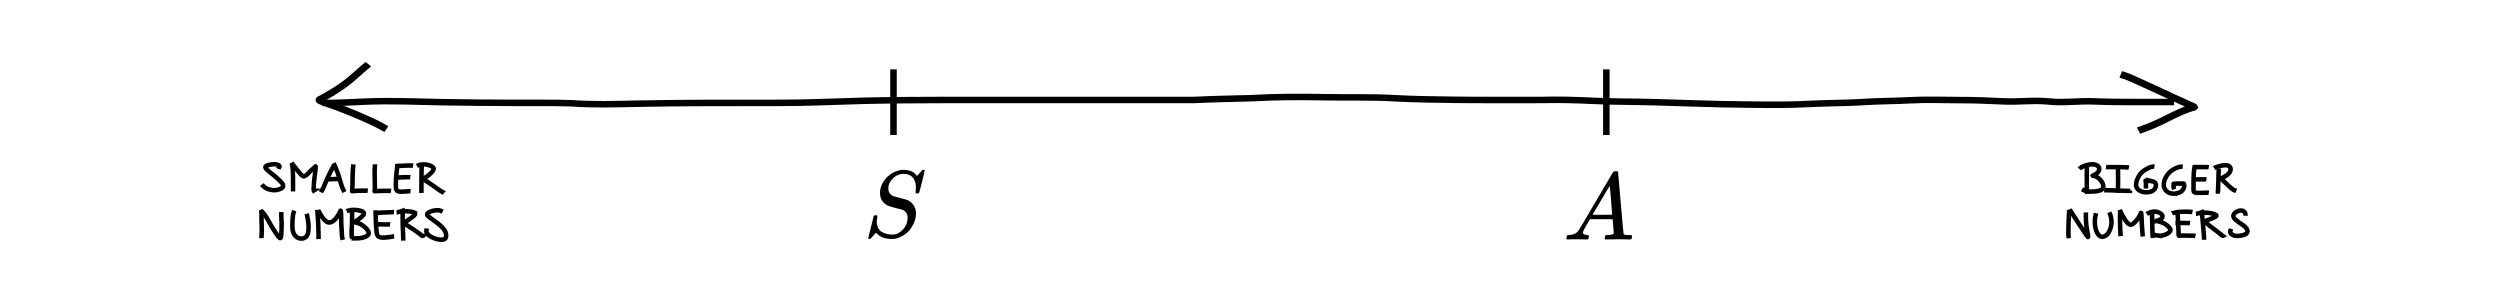 <svg xmlns="http://www.w3.org/2000/svg" xml:space="preserve" id="svg14" width="500" height="60" preserveAspectRatio="none" version="1.1" viewBox="-30 -10 500 60"><style id="style1" type="text/css">.grid{stroke:#9e9ed1;stroke-width:.4}.axes{stroke:#000;stroke-width:.9}.notch-labels-in-grid{stroke:none;fill:#b8b8de}</style><defs id="defs1"><path id="MJMAIN-2212" stroke-width="1" d="M84 237v13q0 13 14 20h581q15-8 15-20t-15-20H98q-14 7-14 20z"/><path id="MJMAIN-31" stroke-width="1" d="m213 578-13-5q-14-5-40-10t-58-7H83v46h19q47 2 87 15t56 24q16 11 28 22 2 3 12 3 9 0 17-6V361l1-300q7-7 12-9t24-4q19-2 62-2h26V0h-11q-21 3-159 3-136 0-157-3H88v46h64q16 0 25 1t16 3q7 2 8 2t6 5q5 5 6 4z"/><path id="MJMAIN-30" stroke-width="1" d="M96 585q56 81 153 81 48 0 96-26t78-92q37-83 37-228 0-155-43-237-20-42-55-67t-61-31q-26-6-51-7-26 0-52 6t-61 32q-35 26-55 67-43 82-43 237 0 174 57 265zm225 12q-30 32-71 32-42 0-72-32-25-26-33-72t-8-192q0-158 8-208t36-79q28-30 69-30 40 0 68 30 29 30 36 84t8 203q0 145-8 191t-33 73z"/></defs><g id="layer28" style="display:inline"><path id="path70" d="M40.32-153.417 213.948-33.783l189.175-88.062" style="fill:none;stroke:#000;stroke-width:1.1;stroke-dasharray:none"/><path id="use1" stroke-width=".019" d="M213.503 509.482q0 .457.876.533.342 0 .342.21 0 .018-.038.247-.057.267-.114.343-.057.076-.248.076h-.228q-.19 0-.647-.02-.457-.018-1.219-.018-1.352 0-1.733.038h-.152q-.133-.133-.133-.21.038-.513.247-.666h.267q1.333-.057 1.942-.952.114-.114 3.446-5.807 3.332-5.693 3.39-5.77.133-.228.456-.228h.476q.114.172.114.19l.534 6.15q.533 6.15.57 6.208.096.21 1.238.21.476 0 .476.19 0 .038-.057.266-.057.286-.095.343-.038.057-.266.076h-.267q-.21 0-.743-.019t-1.39-.019q-1.79 0-2.341.038h-.229q-.114-.114-.114-.171 0-.057.038-.343.076-.247.114-.305l.076-.057h.381q1.028-.057 1.219-.323l-.229-2.856h-4.531l-.648 1.104q-.78 1.314-.78 1.542zm5.864-3.542q0-.209-.228-2.97-.229-2.76-.267-2.78l-.514.82q-.305.513-1.2 2.036l-1.713 2.895 1.96.019q1.962 0 1.962-.02z"/><path id="use2" stroke-width=".019" d="M228.621 510.168q1.124 0 2.057-.99.933-.99.952-2.304 0-1.2-.99-1.657-2.019-.514-2.59-.704-.571-.19-.8-.381-1.142-.8-1.142-2.304 0-1.161.61-2.113.609-.952 1.237-1.428.552-.476 1.333-.762.78-.286 1.218-.305H230.85q1.828 0 2.647 1.219.019 0 .247-.248.229-.247.495-.552.267-.304.381-.419h.076q.057 0 .095-.019.248 0 .248.134 0 .133-.533 2.304-.533 2.17-.61 2.246-.076.076-.304.057-.381 0-.381-.171 0-.114.019-.19 0-.058.019-.362.02-.305.038-.495 0-.648-.171-1.124-.172-.476-.343-.704-.171-.229-.476-.476-.685-.4-1.561-.4-1.085 0-2.018.876-.933.876-.952 2.018 0 .571.285.99.286.42.78.59.077.039 1.334.362 1.256.324 1.275.343.648.21 1.257.914.61.704.61 1.904 0 .495-.153 1.066-.095.419-.343.933-.247.514-.685 1.123-.438.61-1.257 1.143t-1.79.723q-.228.038-.647.038-1.885 0-2.932-1.047l-.19-.21-.534.591q-.438.514-.533.59-.095.077-.247.077-.248 0-.248-.153 0-.057 1.104-4.474.039-.114.381-.114h.248q.114.114.114.209 0 .038-.019.171-.019.134-.076.4-.057.267-.038.629.038.742.342 1.256.305.514.82.762.513.247.99.342.475.096 1.008.096z"/><path id="path71" d="M141.573-95.106a74.78 74.78 0 0 1 63.283-40.25 74.78 74.78 0 0 1 66.382 34.902" style="fill:none;stroke:#000;stroke-width:3;stroke-dasharray:none" transform="rotate(7.285)"/><path id="path72" d="m76.88-128.226 296.974 20.006" style="fill:none;stroke:#000;stroke-width:3;stroke-dasharray:none"/><path id="path73" d="m76.525-122.951.356-5.275" style="fill:none;stroke:#000;stroke-width:3;stroke-dasharray:none"/><path id="path74" d="m76.88-128.226.356-5.275" style="fill:none;stroke:#000;stroke-width:3;stroke-dasharray:none"/><path id="path75" d="m373.68-102.907.355-5.275" style="fill:none;stroke:#000;stroke-width:3;stroke-dasharray:none"/><path id="path76" d="m374.035-108.182.355-5.275" style="fill:none;stroke:#000;stroke-width:3;stroke-dasharray:none"/><g id="g80" transform="rotate(7.285 1453.003 104.261)"><path id="path77" d="m265.042 87.471 4.473-2.819" style="fill:none;stroke:#000;stroke-width:3;stroke-dasharray:none"/><path id="path78" d="m269.515 84.652 4.473-2.819" style="fill:none;stroke:#000;stroke-width:3;stroke-dasharray:none"/></g><g id="g81" transform="rotate(7.285 1459.346 -152.108)"><path id="path79" d="m167.966 86.57 4.704 2.414" style="fill:none;stroke:#000;stroke-width:3;stroke-dasharray:none"/><path id="path80" d="m172.67 88.984 4.703 2.414" style="fill:none;stroke:#000;stroke-width:3;stroke-dasharray:none"/></g><path id="path81" stroke-width=".019" d="M280.93-83.481q-.394.273.065 1.074.205.296.024.421-.016.012-.236.116-.264.11-.364.106-.1-.004-.214-.168l-.137-.197q-.114-.164-.37-.57-.258-.406-.713-1.063-.81-1.166-1.07-1.472l-.091-.131q.035-.195.1-.24.467-.275.724-.186l.16.23q.846 1.116 1.983 1.106.167.03 7.073-.5 6.905-.532 7.005-.528.277-.022.47.257l.092.132.194.279q-.08.201-.096.212l-4.988 4.14q-4.987 4.14-5.014 4.207-.124.207.56 1.193.285.41.12.525-.032.022-.264.11-.28.121-.352.123-.072.001-.226-.185l-.16-.23q-.124-.18-.427-.652-.303-.471-.815-1.21-1.071-1.545-1.434-1.998l-.137-.197q.03-.167.08-.202.049-.034.318-.172.26-.082.331-.083l.095.031.228.329q.664.853 1.008.857l2.328-1.906-2.712-3.91-1.34.103q-1.6.112-1.798.249zm6.565 2.94q.181-.125 2.426-1.974 2.246-1.849 2.24-1.893l-1.015.046q-.625.045-2.475.184l-3.523.253 1.157 1.704q1.174 1.692 1.19 1.68z"/><path id="path82" stroke-width=".019" d="M362.02-115.738q1.18.045 2.198-.956 1.019-1.002 1.092-2.38.048-1.258-.973-1.777-2.097-.62-2.688-.843-.592-.223-.824-.432-1.167-.885-1.106-2.463.046-1.219.724-2.193.678-.975 1.356-1.449.598-.477 1.429-.745.83-.269 1.29-.271l.22.008.14.005q1.918.073 2.728 1.385.02 0 .27-.25t.542-.56q.291-.308.416-.424l.08.003q.06.002.1-.016.26.01.255.15-.005.14-.652 2.396t-.73 2.333q-.083.077-.322.048-.4-.016-.392-.196.004-.12.027-.199.002-.06.035-.378.032-.32.06-.518.026-.68-.135-1.186-.16-.506-.331-.753-.171-.246-.48-.518-.704-.447-1.623-.483-1.139-.043-2.153.838-1.014.882-1.08 2.08-.023.599.26 1.05.283.45.796.65.078.044 1.384.434 1.305.39 1.324.41.671.246 1.282 1.01t.563 2.022q-.02.52-.203 1.113-.117.435-.397.965t-.764 1.151q-.484.622-1.365 1.148-.88.527-1.907.687-.24.031-.68.014-1.978-.075-3.035-1.216l-.191-.228-.583.598q-.48.522-.583.598-.103.076-.263.07-.26-.01-.254-.17.002-.06 1.339-4.65.044-.118.404-.104l.26.01q.115.124.111.224 0 .04-.027.179-.025.139-.096.416-.07.278-.065.658.01.78.31 1.332.298.552.827.832.53.28 1.026.4.495.119 1.055.14z"/><path id="path83" stroke-width=".019" d="M214.092 493.18q0 .48.92.56.36 0 .36.22 0 .02-.04.26-.06.28-.12.36-.06.08-.26.08h-.24q-.2 0-.68-.02-.48-.02-1.28-.02-1.42 0-1.819.04h-.16q-.14-.14-.14-.22.04-.54.26-.7h.28q1.4-.06 2.04-1 .119-.12 3.618-6.097 3.498-5.978 3.558-6.058.14-.24.48-.24h.5q.12.18.12.2l.56 6.458q.56 6.457.6 6.517.1.22 1.299.22.5 0 .5.2 0 .04-.06.28-.06.3-.1.36-.04.06-.28.08h-.28q-.22 0-.78-.02t-1.46-.02q-1.879 0-2.458.04h-.24q-.12-.12-.12-.18t.04-.36q.08-.26.12-.32l.08-.06h.4q1.08-.06 1.28-.34l-.24-2.999h-4.759l-.68 1.16q-.82 1.38-.82 1.62zm6.157-3.719q0-.22-.24-3.118-.24-2.9-.28-2.92l-.54.86q-.32.54-1.259 2.14l-1.8 3.038 2.06.02q2.06 0 2.06-.02z"/><path id="path84" stroke-width=".019" d="M110.815-45.633q1.18 0 2.16-1.04.98-1.04 1-2.419 0-1.259-1.04-1.739-2.12-.54-2.72-.74-.6-.2-.84-.4-1.199-.839-1.199-2.418 0-1.22.64-2.22.64-1 1.3-1.499.58-.5 1.4-.8.819-.3 1.279-.32h.36q1.919 0 2.778 1.28.02 0 .26-.26.24-.26.52-.58.28-.32.4-.44h.08q.06 0 .1-.02.26 0 .26.14t-.56 2.42q-.56 2.279-.64 2.359-.08.08-.32.06-.4 0-.4-.18 0-.12.02-.2 0-.06.02-.38t.04-.52q0-.68-.18-1.18-.18-.5-.36-.74t-.5-.5q-.719-.419-1.639-.419-1.14 0-2.119.92-.98.92-1 2.119 0 .6.3 1.04.3.44.82.62.08.04 1.4.38 1.32.339 1.34.359.679.22 1.319.96.64.74.64 1.999 0 .52-.16 1.12-.1.44-.36.979-.26.54-.72 1.18-.46.64-1.32 1.199-.86.56-1.879.76-.24.04-.68.04-1.979 0-3.078-1.1l-.2-.22-.56.62q-.46.54-.56.62-.1.08-.26.08-.26 0-.26-.16 0-.06 1.16-4.698.04-.12.4-.12h.26q.12.12.12.22 0 .04-.02.18-.02.14-.08.42-.06.28-.04.66.04.779.36 1.319.32.54.86.8.539.26 1.039.36.5.1 1.06.1z"/><path id="path85" d="M62.87 514.472c-2.36 1.387-4.647 2.904-6.977 4.344-2.644 1.631-5.273 3.3-8.081 4.638-.586.507-1.922.562-2.512 1.034 1.375.925 3.052 1.512 4.566 2.2 3.753 1.734 7.63 3.176 11.55 4.482.854.28 1.71.55 2.575.794l.037-.093a66.256 66.256 0 0 1-2.57-.792c-3.918-1.304-7.793-2.744-11.543-4.478-1.5-.682-3.04-1.417-4.544-2.043.795-.404 1.716-.57 2.496-1.021 2.81-1.342 5.442-3.01 8.088-4.644 2.326-1.438 4.609-2.952 6.965-4.335z" style="fill:none;stroke:#000;stroke-width:1.1;stroke-dasharray:none"/><path id="path86" d="M49.144 525.09c2.637.05 5.268-.124 7.901-.241 4.67-.19 9.347.018 14.018.112 4.303.084 8.608.109 12.912.124 3.47.035 6.94-.055 10.408.07 3.946.29 7.9.171 11.85.087 4.225-.096 8.451-.124 12.677-.142 4.526-.014 9.052-.012 13.578-.012 5.004.003 10.004-.255 15.006-.384 4.775-.111 9.55-.133 14.326-.146 4.293-.007 8.586-.005 12.879-.003a42448.003 42448.003 0 0 0 22.529.002h10.267c3.479-.166 6.955-.347 10.437-.436 4.483-.267 8.962-.452 13.452-.383 4.18.093 8.36.158 12.534.4 3.644.216 7.292.325 10.94.387 2.635.036 5.269.037 7.903.037l7.853-.004c3.05-.083 6.092.084 9.137.24 3.72.184 7.442.24 11.165.274 4.098.188 8.197.36 12.299.457 3.768.06 7.529.33 11.294.482 2.796.006 5.588-.181 8.38-.291 2.188.004 4.361-.158 6.539-.338 2.722-.144 5.433-.427 8.153-.597 2.975-.16 5.955-.2 8.934-.224 2.649.017 5.3-.077 7.946.056 2.674.151 5.337.424 8.004.653 2.887.367 5.782.63 8.688.774 2.616.107 5.234.113 7.85.118 2.195.001 4.39-.002 6.584-.005l.013-.099c-2.194.002-4.389.006-6.583.005-2.616-.005-5.232-.01-7.846-.117-2.905-.144-5.8-.406-8.685-.773-2.669-.23-5.332-.503-8.007-.654-2.648-.134-5.301-.04-7.952-.057-2.98.024-5.962.064-8.938.224-2.721.17-5.433.452-8.156.596-2.176.18-4.348.343-6.534.339-2.79.11-5.58.297-8.373.292-3.766-.15-7.527-.423-11.296-.482-4.103-.097-8.201-.269-12.3-.457-3.722-.035-7.444-.09-11.161-.274-3.047-.156-6.09-.324-9.142-.24-2.618 0-5.236.001-7.853.003-2.634 0-5.267 0-7.9-.036-3.648-.062-7.295-.17-10.938-.387-4.176-.242-8.356-.307-12.537-.4-4.492-.07-8.972.115-13.456.383-3.481.089-6.957.268-10.436.436h-21.511l-11.284-.002c-4.293-.001-8.586-.004-12.879.003-4.776.012-9.553.034-14.329.145-5 .13-10 .388-15.003.385-4.526 0-9.052-.002-13.578.012-4.227.018-8.453.046-12.679.141-3.948.085-7.9.205-11.844-.086-3.47-.126-6.941-.035-10.412-.07-4.303-.015-8.607-.04-12.91-.125-4.673-.093-9.352-.302-14.024-.112-2.631.117-5.262.29-7.897.241z" style="fill:none;stroke:#000;stroke-width:1.1;stroke-dasharray:none"/><path id="path87" d="M367.125 519.353c2.998 1.066 6.047 1.989 9.115 2.83 4.084 1.09 8.28 1.646 12.417 2.48 1.313.37 2.72.46 4.015.903-2.667.61-5.239 1.758-7.787 2.75-3.443 1.393-6.948 2.646-10.35 4.142l-.427.238.06.08.42-.233c3.4-1.495 6.904-2.749 10.346-4.14 1.424-.555 3.004-1.178 4.447-1.709.875-.322 2.249-.652 3.09-1.028.095-.042.162-.127.243-.191-1.297-.447-2.71-.534-4.026-.907-4.136-.833-8.33-1.389-12.412-2.477-3.065-.84-6.11-1.763-9.105-2.827z" style="fill:none;stroke:#000;stroke-width:1.1;stroke-dasharray:none"/><path id="path89" d="M404.815 10.405c-2.415.003-4.83.007-7.246.005-2.88-.005-5.76-.011-8.637-.127-3.198-.157-6.384.378-9.56-.022-2.938-.25-5.87.17-8.815.006-2.914-.147-5.835-.254-8.752-.25-3.281.003-6.564-.15-9.84.038-2.996.172-5.982.137-8.977.334-2.399.157-4.787.208-7.193.258-3.074.064-6.049.28-9.217.301-4.149.029-8.286-.05-12.435-.114-4.516-.107-9.025-.277-13.54-.405-4.095-.116-8.193-.07-12.286-.273-3.353-.167-6.703-.25-10.063-.16-2.881 0-5.763.002-8.645.004-2.898 0-5.797 0-8.696-.04-4.016-.067-8.03-.083-12.04-.319-4.596-.264-9.197-.111-13.8-.197-4.945-.092-9.877-.097-14.813.195-3.832.097-7.658.174-11.487.356H185.094c-4.14 0-8.281 0-12.422-.002-4.726-.001-9.451-.004-14.177.003-5.258.014-10.516.038-15.773.159-5.505.14-11.008.423-16.515.42-4.983 0-9.965-.002-14.947.013-4.652.02-9.305.05-13.956.154-4.347.092-8.697.224-13.039-.094-3.818-.137-7.64-.038-11.46-.076-4.738-.017-9.476-.044-14.213-.136-5.143-.102-10.293-.33-15.436-.123-2.897.127-5.792.318-8.693.263" style="fill:none;stroke:#000;stroke-width:1.3;stroke-dasharray:none"/><path id="path90" d="M43.129 3.232c-1.103.901-2.13 1.888-3.227 2.797-1.458 1.18-3.037 2.189-4.662 3.118-.465.256-.925.523-1.401.759-.165.075.008.197.085.255 1.01.439 2.07.776 3.106 1.148a101.64 101.64 0 0 1 7.195 2.983c.842.364 1.646.808 2.45 1.246l.055-.084c-.807-.438-1.612-.883-2.456-1.248a101.913 101.913 0 0 0-7.202-2.987c-1.029-.369-2.075-.71-3.082-1.133-.047-.036-.173-.076-.095-.097.477-.239.939-.505 1.405-.763 1.63-.932 3.212-1.946 4.673-3.128 1.099-.912 2.13-1.899 3.233-2.803z" style="fill:none;stroke:#000;stroke-width:1.3;stroke-dasharray:none"/><path id="path93" d="M394.755 5.123c1.011.32 1.976.788 2.945 1.219l5.885 2.699c1.424.696 2.886 1.312 4.323 1.98.247.114.494.23.74.346.086.04.211.114.15.074-.011-.008-.02-.024-.034-.025-.033-.002-.066.012-.099.018-.525.1-1.017.307-1.514.498-1.625.632-3.175 1.437-4.739 2.204a44.815 44.815 0 0 1-3.702 1.58c-.301.11-.163.061-.412.148l.047.089c.25-.088.111-.04.414-.15 1.258-.475 2.497-1 3.708-1.585 1.562-.766 3.11-1.57 4.733-2.2.364-.14.614-.242.976-.36.094-.031.19-.06.286-.085 0 0 .326-.058.358-.074.033-.017.05-.052.075-.078-.081-.173-.783-.368-.937-.487-1.437-.667-2.9-1.282-4.324-1.979-1.963-.898-3.925-1.798-5.886-2.7-.972-.432-1.941-.902-2.956-1.225z" style="fill:none;stroke:#000;stroke-width:1.3;stroke-dasharray:none"/><path id="path126" d="M163.996 134.293c-.406-.07-.808.042-1.201.133-.353.094-.723.17-1.037.366-.185.116-.235.182-.388.334-.317.371-.478.853-.564 1.33-.02.11-.028.22-.042.332 0 .113-.01.226-.004.339.022.4.122.914.3 1.276.046.095.108.182.162.273.074.077.14.164.224.232.441.36 1.02.412 1.566.428.216-.008.444-.009.625-.147.194-.147.26-.388.335-.606.12-.404.132-.824.06-1.237-.021-.086-.036-.176-.077-.255l-.089.045c.04.068.045.154.068.228.07.398.059.803-.058 1.193-.068.201-.127.41-.298.552-.154.128-.363.118-.55.13-.522-.014-1.082-.056-1.508-.396-.079-.063-.141-.144-.212-.215-.052-.087-.11-.17-.156-.26-.17-.344-.272-.863-.293-1.243-.006-.11.002-.22.003-.329.014-.107.022-.216.04-.323.084-.46.238-.926.545-1.284.144-.143.192-.207.367-.315.3-.186.652-.26.987-.349.38-.088.77-.2 1.164-.137z" style="fill:none;stroke:#000;stroke-width:1;stroke-dasharray:none"/><path id="path127" d="M162.227 136.92c.378-.03.754-.065 1.133-.06l.014-.098c-.383-.005-.763.03-1.144.059z" style="fill:none;stroke:#000;stroke-width:1;stroke-dasharray:none"/><path id="path128" d="M162.182 136.929c.067.24.114.485.154.731l.024.164.098-.015-.024-.166a6.744 6.744 0 0 0-.154-.735z" style="fill:none;stroke:#000;stroke-width:1;stroke-dasharray:none"/><path id="path151" d="M148.696 3.875V17" style="fill:none;stroke:#000;stroke-width:1.3;stroke-dasharray:none"/><path id="path152" d="M291.268 3.875V17" style="fill:none;stroke:#000;stroke-width:1.3;stroke-dasharray:none"/><path id="path153" stroke-width=".019" d="M297.776-46.186q0 .48.92.56.36 0 .36.22 0 .02-.04.26-.06.28-.12.36-.06.08-.26.08h-.24q-.2 0-.68-.02-.48-.02-1.28-.02-1.419 0-1.818.04h-.16q-.14-.14-.14-.22.04-.54.26-.7h.28q1.399-.06 2.039-1 .12-.12 3.618-6.097 3.499-5.978 3.559-6.058.14-.24.48-.24h.5q.12.18.12.2l.56 6.458q.559 6.457.599 6.517.1.22 1.3.22.5 0 .5.2 0 .04-.06.28-.06.3-.1.36-.04.06-.28.08h-.28q-.22 0-.78-.02t-1.46-.02q-1.879 0-2.459.04h-.24q-.12-.12-.12-.18t.04-.36q.08-.26.12-.32l.08-.06h.4q1.08-.06 1.28-.34l-.24-2.998h-4.758l-.68 1.16q-.82 1.379-.82 1.618zm6.158-3.718q0-.22-.24-3.12-.24-2.898-.28-2.918l-.54.86q-.32.54-1.26 2.139l-1.798 3.039 2.059.02q2.059 0 2.059-.02z"/><path id="path154" stroke-width=".019" d="M230.315 494.083q1.18 0 2.16-1.04.98-1.04 1-2.419 0-1.26-1.04-1.74-2.12-.539-2.72-.739-.6-.2-.84-.4-1.199-.84-1.199-2.419 0-1.22.64-2.219.64-1 1.3-1.5.58-.499 1.399-.799.82-.3 1.28-.32h.36q1.919 0 2.778 1.28.02 0 .26-.26.24-.26.52-.58.28-.32.4-.44h.08q.06 0 .1-.02.26 0 .26.14t-.56 2.42q-.56 2.278-.64 2.358-.08.08-.32.06-.4 0-.4-.18 0-.12.02-.2 0-.06.02-.38t.04-.52q0-.679-.18-1.179t-.36-.74q-.18-.24-.5-.5-.719-.42-1.639-.42-1.14 0-2.119.92-.98.92-1 2.12 0 .6.3 1.04.3.44.82.619.08.04 1.4.38 1.32.34 1.34.36.679.22 1.319.96.64.739.64 1.999 0 .52-.16 1.12-.1.439-.36.979t-.72 1.18q-.46.639-1.32 1.199-.86.56-1.879.76-.24.04-.68.04-1.979 0-3.078-1.1l-.2-.22-.56.62q-.46.54-.56.62-.1.08-.26.08-.26 0-.26-.16 0-.06 1.16-4.699.04-.12.4-.12h.26q.12.12.12.22 0 .04-.02.18-.02.14-.08.42-.06.28-.04.66.04.78.36 1.32t.86.799q.539.26 1.039.36.5.1 1.06.1z"/><path id="path155" stroke-width=".019" d="M286.574 36.482q0 .457.876.533.342 0 .342.21 0 .018-.038.247-.057.267-.114.343-.057.076-.248.076h-.228q-.19 0-.647-.02-.457-.018-1.219-.018-1.352 0-1.733.038h-.152q-.133-.133-.133-.21.038-.513.247-.666h.267q1.333-.057 1.942-.952.114-.114 3.446-5.807 3.332-5.693 3.39-5.77.133-.228.456-.228h.476q.115.172.115.19l.533 6.15q.533 6.15.57 6.208.096.21 1.238.21.476 0 .476.19 0 .038-.057.266-.057.286-.095.343-.038.057-.266.076h-.267q-.21 0-.743-.019t-1.39-.019q-1.79 0-2.341.038h-.229q-.114-.114-.114-.171 0-.057.038-.343.076-.247.114-.305l.076-.057h.381q1.028-.057 1.219-.323l-.229-2.856h-4.531l-.648 1.104q-.78 1.314-.78 1.542zm5.864-3.541q0-.21-.228-2.97-.229-2.762-.267-2.78l-.514.818q-.305.514-1.2 2.037l-1.713 2.894 1.961.02q1.961 0 1.961-.02z"/><path id="path156" stroke-width=".019" d="M148.515 36.918q1.123 0 2.056-.99t.952-2.304q0-1.2-.99-1.657-2.018-.514-2.59-.704-.57-.19-.8-.381-1.141-.8-1.141-2.304 0-1.161.609-2.113.61-.952 1.237-1.428.553-.476 1.333-.762.78-.286 1.219-.305H150.742q1.828 0 2.647 1.219.019 0 .248-.248.228-.247.495-.552.266-.304.38-.419h.077q.057 0 .095-.019.247 0 .247.134 0 .133-.533 2.304-.533 2.17-.61 2.246-.075.076-.304.057-.38 0-.38-.171 0-.114.018-.19 0-.058.02-.362.018-.305.038-.495 0-.648-.172-1.124-.171-.476-.343-.704-.17-.229-.476-.476-.685-.4-1.56-.4-1.086 0-2.019.876t-.952 2.018q0 .571.286.99.285.42.78.59.076.039 1.333.362 1.257.324 1.276.343.647.21 1.256.914.61.704.61 1.904 0 .495-.153 1.066-.095.419-.342.933-.248.514-.686 1.123-.438.61-1.257 1.143-.818.533-1.79.723-.228.038-.647.038-1.885 0-2.932-1.047l-.19-.21-.533.591q-.438.514-.533.59-.096.077-.248.077-.247 0-.247-.153 0-.057 1.104-4.474.038-.114.38-.114h.248q.114.114.114.209 0 .038-.019.171-.019.134-.076.4-.057.267-.038.629.038.742.343 1.256.304.514.819.762.514.247.99.342.476.096 1.009.096z"/></g><g id="layer2" style="display:inline"><path id="path94" d="M25.908 23.429c.118-.192 0-.308-.16-.436-.462-.27-1.036-.209-1.555-.141-.297.06-.939.163-1.114.423-.027.04-.032.089-.049.133.008.051.006.105.024.154.08.212.291.395.46.55.215.2.324.286.555.479a21.551 21.551 0 0 1 1.88 1.604c.231.287.623.588.617.975 0 .052-.017.104-.026.155-.027.046-.047.096-.082.137-.221.265-.688.378-1.027.46-.566.137-1.082.043-1.627-.11a2.403 2.403 0 0 1-1.118-.648l-.088.065c.343.333.67.54 1.16.677.59.166 1.11.258 1.72.109.369-.091.857-.216 1.086-.514.04-.05.06-.11.09-.166.009-.06.027-.12.026-.18-.004-.408-.392-.722-.644-1.025a21.533 21.533 0 0 0-1.884-1.61c-.235-.195-.333-.272-.551-.473-.157-.145-.348-.31-.433-.503-.016-.035-.017-.074-.026-.112.01-.031.01-.066.029-.095.15-.228.763-.329 1.022-.383.488-.066 1.033-.132 1.475.112.12.092.23.181.134.323z" style="display:inline;fill:none;stroke:#000;stroke-width:.8;stroke-dasharray:none"/><path id="path95" d="M28.38 22.936c.1.474.12.96.144 1.443.028.686.031 1.373.033 2.06a310.578 310.578 0 0 1 0 1.45l.097-.002v-1.451a53.643 53.643 0 0 0-.033-2.064c-.025-.494-.042-.995-.152-1.478z" style="display:inline;fill:none;stroke:#000;stroke-width:.8;stroke-dasharray:none"/><path id="path96" d="M28.531 22.952c.274.346.556.685.83 1.03.308.385.61.776.967 1.116.25.208.331.262.642.156.363-.183.656-.47.928-.767.25-.292.546-.537.832-.793.155-.103.25-.277.398-.389.003-.001.014-.004.01-.004-.017 0-.034.007-.051.006-.006 0-.012-.014-.015-.01-.005.008 0 .198 0 .199.001.457-.08.909-.138 1.361a32.544 32.544 0 0 0-.213 2.036c-.006.377-.07.759-.028 1.136a.366.366 0 0 0 .041.136l.084-.051a.282.282 0 0 1-.028-.098c-.042-.371.023-.748.028-1.12.048-.679.121-1.356.213-2.03.058-.456.14-.912.14-1.372 0-.067.04-.347-.113-.258-.143.12-.248.283-.4.393-.288.257-.586.505-.838.799-.262.286-.545.564-.896.74-.242.093-.331.027-.525-.137-.355-.337-.653-.726-.96-1.106-.273-.346-.555-.685-.829-1.031z" style="display:inline;fill:none;stroke:#000;stroke-width:.8;stroke-dasharray:none"/><path id="path97" d="M36.632 23.23c-.32.576-.612 1.169-.897 1.764-.392.782-.709 1.598-1.054 2.401-.098.24-.206.477-.343.698l.094.048c.137-.226.248-.467.348-.711.343-.803.66-1.617 1.052-2.397.284-.594.574-1.184.895-1.759z" style="display:inline;fill:none;stroke:#000;stroke-width:.8;stroke-dasharray:none"/><path id="path98" d="M36.835 23.046c.246.472.428.974.618 1.47.233.617.41 1.251.588 1.884.151.534.336 1.058.563 1.564l.055.114.095-.043-.054-.112a11.136 11.136 0 0 1-.558-1.55c-.18-.637-.358-1.274-.592-1.893-.192-.504-.377-1.015-.628-1.493z" style="display:inline;fill:none;stroke:#000;stroke-width:.8;stroke-dasharray:none"/><path id="path99" d="M35.675 25.901c.564-.037 1.13-.044 1.695-.054l.237-.003.012-.104-.237.003c-.568.01-1.136.018-1.703.053z" style="display:inline;fill:none;stroke:#000;stroke-width:.8;stroke-dasharray:none"/><path id="path100" d="M40.578 23.27c-.083.8-.1 1.603-.117 2.405-.003.72-.023 1.44-.064 2.159.018.136-.06.292-.01.424.017.008.032.023.052.026.048.008.266-.033.308-.037.157-.014.246-.017.407-.026.603-.023 1.206-.025 1.81-.028h.178l.015-.113-.179.001c-.605.003-1.21.005-1.815.027-.19.01-.379.018-.567.041l-.09.015c-.012.003-.027.002-.034.012-.005.005.006.013.01.02 0 .007-.006.021.001.023l.006-.064a41.85 41.85 0 0 0 .085-2.481c.018-.798.034-1.598.118-2.393z" style="display:inline;fill:none;stroke:#000;stroke-width:.8;stroke-dasharray:none"/><path id="path101" d="M44.92 23.262a21.655 21.655 0 0 0-.037 1.789c.012.63.025 1.261.032 1.892-.007.316.022.634-.003.95-.013.105-.03.21-.053.312-.03.111.12.09.178.084.414-.043.831-.05 1.247-.058.424-.007.849-.008 1.273-.009h.25l.014-.104h-.25c-.425.001-.85.003-1.275.01-.419.007-.838.013-1.255.056l-.074.009c-.011 0-.032-.011-.034 0-.024.122.037.056.03.03.023-.107.041-.216.054-.325.023-.32-.003-.64.003-.96-.007-.63-.02-1.26-.032-1.891a21.565 21.565 0 0 1 .037-1.788z" style="display:inline;fill:none;stroke:#000;stroke-width:.8;stroke-dasharray:none"/><path id="path102" d="M49.4 23.167c-.015.426-.081.851-.133 1.275a18.128 18.128 0 0 0-.136 1.763c-.01.462-.023.924.007 1.386.025.239.099.483.302.63.04.03.086.05.13.074.369.116.768.093 1.15.075.328-.02.656-.043.985-.061l.008-.105c-.328.019-.656.04-.984.062-.366.018-.745.038-1.102-.058-.285-.153-.345-.311-.384-.626-.03-.459-.018-.917-.008-1.376.02-.587.06-1.173.136-1.756.052-.427.119-.856.133-1.286z" style="display:inline;fill:none;stroke:#000;stroke-width:.8;stroke-dasharray:none"/><path id="path103" d="M49.285 25.559c.528-.038 1.056-.047 1.585-.058.259-.005.518-.008.777-.011l.013-.104c-.26.003-.52.007-.779.012-.527.01-1.055.018-1.582.057z" style="display:inline;fill:none;stroke:#000;stroke-width:.8;stroke-dasharray:none"/><path id="path104" d="M49.821 23.237c.555-.027 1.11-.063 1.666-.077.244-.005.488-.002.732 0l.015-.103c-.245-.003-.49-.005-.736-.001-.557.013-1.114.05-1.671.076z" style="display:inline;fill:none;stroke:#000;stroke-width:.8;stroke-dasharray:none"/><path id="path105" d="M54.299 23.192c-.04.699-.048 1.399-.057 2.099-.008.796-.012 1.593-.013 2.39v.521l.105-.003v-.52c0-.797.003-1.593.012-2.39.01-.7.017-1.4.058-2.1z" style="display:inline;fill:none;stroke:#000;stroke-width:.8;stroke-dasharray:none"/><path id="path106" d="M53.79 23.082c.414-.15.85-.163 1.284-.142.44.071.9.162 1.285.403.053.033.1.074.15.112.038.04.082.073.113.118.196.293-.164.66-.33.862a7.272 7.272 0 0 1-1.37 1.1c-.128.07-.248.161-.385.213h-.005c.003.033-.004.069.008.1.005.012.027.008.039.014.117.058.233.142.343.21.725.452 1.43.936 2.126 1.43.41.298.821.595 1.258.853.045.026.09.05.137.074l.054-.09a1.808 1.808 0 0 1-.13-.07c-.436-.256-.844-.552-1.253-.847a43.79 43.79 0 0 0-2.13-1.435c-.098-.06-.195-.122-.293-.181-.059-.036-.09-.053-.093-.047-.057.102-.042.092-.008.08.14-.06.268-.147.4-.224a7.339 7.339 0 0 0 1.388-1.122c.206-.254.558-.641.323-.989-.033-.049-.082-.086-.123-.13-.054-.04-.106-.083-.163-.12-.395-.247-.87-.342-1.323-.416-.467-.024-.91-.01-1.355.153z" style="display:inline;fill:none;stroke:#000;stroke-width:.8;stroke-dasharray:none"/><path id="path107" d="M22.245 32.38c0 .543-.003 1.087.009 1.63.016.734.054 1.47.045 2.204-.01.339-.03.677-.046 1.016l.105.001c.015-.34.036-.679.045-1.018.009-.737-.03-1.472-.045-2.208-.012-.543-.009-1.085-.008-1.628z" style="display:inline;fill:none;stroke:#000;stroke-width:.8;stroke-dasharray:none"/><path id="path108" d="M22.367 32.394c.314.26.543.607.772.941.324.5.602 1.026.89 1.547.267.462.54.922.84 1.364.223.333.44.671.674.996.136.16.267.357.472.433.022 0 .045.006.065-.001.213-.072.204-.527.218-.691.063-.79.087-1.583.08-2.376-.007-.567-.077-1.132-.082-1.698l.013-.09-.104-.01-.013.104c.006.566.075 1.13.082 1.698.007.79-.016 1.58-.08 2.367-.015.17-.015.36-.08.521-.008.02-.022.035-.03.053-.003.005.003.013 0 .017-.007.006-.018.006-.027.01-.189-.049-.302-.266-.427-.396-.235-.323-.45-.66-.672-.993-.3-.44-.57-.897-.837-1.357-.29-.523-.568-1.052-.894-1.554-.234-.343-.47-.697-.792-.965z" style="display:inline;fill:none;stroke:#000;stroke-width:.8;stroke-dasharray:none"/><path id="path109" d="M28.67 32.494c-.139.43-.165.888-.202 1.336-.033.595-.077 1.194-.032 1.79.008.117.025.233.038.35.085.533.29 1.041.713 1.395.077.065.164.117.246.175.438.249.948.323 1.42.117.094-.04.177-.101.265-.152.19-.178.28-.23.398-.472.25-.514.24-1.133.25-1.69.002-.663-.119-1.315-.235-1.966-.035-.187-.018-.102-.05-.255l-.102.022c.031.15.014.066.049.253.116.644.236 1.29.234 1.948-.01.529 0 1.149-.237 1.637-.11.226-.194.274-.37.44-.083.047-.16.103-.247.142-.432.194-.907.12-1.309-.106-.079-.054-.162-.102-.236-.163-.408-.338-.603-.826-.686-1.338-.077-.713-.06-1.409-.005-2.122.036-.438.062-.887.198-1.308z" style="display:inline;fill:none;stroke:#000;stroke-width:.8;stroke-dasharray:none"/><path id="path110" d="M33.444 32.372c.023.577.075 1.153.114 1.73a62.118 62.118 0 0 1 .097 3.315l.105-.003a53.715 53.715 0 0 0-.007-.582 63.821 63.821 0 0 0-.092-2.74c-.038-.574-.09-1.148-.112-1.723z" style="display:inline;fill:none;stroke:#000;stroke-width:.8;stroke-dasharray:none"/><path id="path111" d="M33.764 32.412c.23.426.48.841.78 1.221.079.1.164.195.247.293.26.276.554.57.953.614.197.022.286-.014.476-.055.638-.228 1.034-.78 1.397-1.32.189-.305.347-.627.508-.946.024-.048.073-.1-.036-.047-.007.003.002.013.003.02l.01.063c.076.515.076 1.038.088 1.557 0 .771.049 1.541.097 2.311.023.415.035.83.086 1.243.011.076.02.154.038.23l.102-.024c-.016-.073-.025-.147-.036-.22-.052-.412-.063-.825-.086-1.238a37.723 37.723 0 0 1-.097-2.307c-.012-.523-.012-1.05-.09-1.57 0-.008-.014-.12-.035-.132-.098-.061-.11.012-.141.074-.16.316-.316.634-.502.935-.344.511-.718 1.036-1.314 1.267-.17.04-.257.075-.435.06-.38-.032-.658-.32-.905-.58-.08-.095-.165-.188-.243-.286a8.167 8.167 0 0 1-.773-1.213Z" style="display:inline;fill:none;stroke:#000;stroke-width:.8;stroke-dasharray:none"/><path id="path112" d="M40.373 32.624c.006.64-.002 1.28-.02 1.92-.031.738-.087 1.474-.082 2.213.007.186.003.373.027.558l.007.024.099-.035v.003a.05.05 0 0 0-.002-.008c-.024-.18-.019-.364-.027-.545-.005-.738.05-1.474.083-2.21.017-.641.025-1.282.02-1.923z" style="display:inline;fill:none;stroke:#000;stroke-width:.8;stroke-dasharray:none"/><path id="path113" d="M39.736 32.15c.553-.157 1.124-.137 1.689-.083.35.063 1.05.154 1.27.485.023.034.029.078.043.117-.005.041-.003.085-.016.124-.122.358-.614.693-.897.914-.22.17-.45.327-.677.489-.097.068-.192.127-.258.226 0 .022-.01.048.002.067.05.085.206.068.284.08.186.026.189.034.389.087.636.207 1.16.622 1.642 1.074.226.261.535.595.472.976-.01.055-.034.105-.05.158-.298.421-.814.547-1.29.658-.52.104-1.052.113-1.58.103l-.016.104c.536.01 1.077.001 1.605-.103.441-.105.942-.216 1.262-.568.046-.051.08-.113.12-.169.018-.062.045-.121.054-.185.057-.41-.253-.764-.502-1.046-.492-.463-1.03-.886-1.68-1.1-.128-.034-.45-.128-.592-.11-.012.002-.015.023-.028.024.053-.084.157-.143.235-.199.228-.162.46-.32.681-.492.294-.23.825-.597.928-.982.014-.054.006-.112.01-.168-.021-.05-.033-.104-.063-.148-.243-.355-.945-.45-1.326-.518-.595-.057-1.174-.077-1.755.089z" style="display:inline;fill:none;stroke:#000;stroke-width:.8;stroke-dasharray:none"/><path id="path114" d="M45.063 32.459c.013.533.037 1.065.05 1.598.038.638.05 1.277.106 1.914.072.379.052.806.247 1.152.026.047.062.087.094.13.293.284.704.317 1.092.324a11.986 11.986 0 0 0 1.779-.192l-.004-.105a12.023 12.023 0 0 1-1.76.193c-.357-.004-.742-.027-1.02-.278-.028-.038-.061-.073-.085-.113-.193-.335-.166-.755-.239-1.122-.056-.635-.068-1.272-.105-1.908-.014-.532-.037-1.064-.05-1.596z" style="display:inline;fill:none;stroke:#000;stroke-width:.8;stroke-dasharray:none"/><path id="path115" d="M45.682 34.904c.534.003 1.067.042 1.6.043.24-.006.131-.002.33-.012l.008-.105c-.195.011-.087.006-.324.013-.534 0-1.067-.04-1.6-.043z" style="display:inline;fill:none;stroke:#000;stroke-width:.8;stroke-dasharray:none"/><path id="path116" d="M45.391 32.653c.548-.088 1.104-.096 1.658-.112.448-.004.897-.027 1.345-.05l.008-.105c-.447.024-.895.047-1.343.051-.556.016-1.116.024-1.666.111z" style="display:inline;fill:none;stroke:#000;stroke-width:.8;stroke-dasharray:none"/><path id="path117" d="M50.471 32.115c.004.714 0 1.429.011 2.143.008.846.054 1.692.087 2.537a37.078 37.078 0 0 1 .024.933l.105-.002v-.077a37.219 37.219 0 0 0-.025-.86c-.033-.845-.08-1.69-.087-2.535-.011-.724-.002-1.448-.015-2.172z" style="display:inline;fill:none;stroke:#000;stroke-width:.8;stroke-dasharray:none"/><path id="path118" d="M49.709 32.443c.497-.104 1.002-.134 1.509-.143.387.012.775.043 1.156.121.14.03.31.07.44.14.042.023.077.058.116.087.014.029.035.056.04.087.041.25-.524.621-.676.734-.473.352-.967.676-1.433 1.039-.12.1-.273.19-.06.298.534.22 1.004.57 1.486.883.638.401 1.242.852 1.846 1.303.098.042.293.268.41.267.022 0 .045-.01.067-.014a.177.177 0 0 0 .065-.08l-.097-.04c-.006.01-.01.02-.018.028.006.002.02.004.015.006-.017.007-.057-.017-.064-.021-.108-.069-.204-.156-.31-.226-.606-.451-1.212-.903-1.852-1.306-.485-.316-.959-.67-1.497-.892-.014-.005-.027-.013-.042-.014-.008-.001-.02.023-.018.016.026-.058.106-.09.143-.134.465-.362.958-.686 1.43-1.037.206-.154.784-.525.7-.855-.012-.046-.045-.082-.067-.123-.046-.033-.087-.072-.136-.098a1.762 1.762 0 0 0-.46-.148 6.817 6.817 0 0 0-1.172-.124c-.512.008-1.023.037-1.526.14z" style="display:inline;fill:none;stroke:#000;stroke-width:.8;stroke-dasharray:none"/><path id="path119" d="M58.184 32.125c-.306-.146-.639-.142-.97-.122-.477.07-.976.156-1.408.387-.065.035-.125.079-.188.118-.045.044-.098.081-.136.13-.138.174-.11.395.024.56.038.047.085.084.127.126.552.421 1.124.817 1.68 1.234.498.385.99.798 1.386 1.292.061.076.116.159.174.238.22.363.342.782.292 1.21-.007.06-.026.117-.04.175-.024.045-.043.094-.074.135-.215.276-.566.28-.882.281a4.546 4.546 0 0 1-1.955-.597c-.124-.071-.24-.158-.36-.237-.233-.198-.505-.427-.536-.76-.006-.069.02-.137.03-.206l-.105-.01c-.008.083-.034.165-.025.247.04.353.32.6.573.812.123.08.241.17.369.243a4.66 4.66 0 0 0 1.996.612c.097 0 .194.007.291 0 .263-.022.539-.121.7-.343.035-.048.054-.106.082-.16.013-.064.033-.127.04-.193.05-.448-.078-.887-.31-1.267-.06-.082-.116-.166-.179-.245-.4-.5-.896-.916-1.399-1.306-.554-.414-1.12-.81-1.671-1.227-.157-.148-.319-.331-.149-.546.035-.044.082-.078.123-.117.06-.037.116-.078.178-.111.413-.219.888-.302 1.344-.371.317-.02.637-.03.93.111z" style="display:inline;fill:none;stroke:#000;stroke-width:.8;stroke-dasharray:none"/><path id="path120" d="M387.308 23.285v2.128c.012.748-.017 1.497.009 2.244.009.221.032.441.053.662l.007.071.105-.011a1.762 1.762 0 0 0-.007-.073c-.022-.218-.045-.436-.054-.655-.026-.746.002-1.494-.008-2.24v-2.128z" style="display:inline;fill:none;stroke:#000;stroke-width:.8;stroke-dasharray:none"/><path id="path121" d="M386.245 23.559c.454-.323 1.003-.46 1.538-.58.547-.078 1.189-.141 1.67.199.066.046.12.108.18.162.036.063.083.12.11.188.124.31-.002.651-.203.895-.059.07-.13.129-.195.193a2.705 2.705 0 0 1-.59.368c-.088.043-.18.07-.25.14.019.03.025.074.056.094.032.02.074.007.112.012.052.006.105.007.157.019.072.016.143.036.213.063.252.097.303.146.538.294.435.339.82.782.975 1.323.024.082.032.168.048.252-.001.139.015.313-.052.445-.183.359-.757.463-1.1.544-.712.101-1.455.153-2.164-.003-.099-.022-.194-.055-.291-.083l-.204-.1-.053.09.218.107c.1.029.199.064.3.086.722.16 1.478.108 2.203.007.408-.1.986-.197 1.193-.63.07-.147.052-.33.052-.484-.017-.089-.027-.18-.052-.267-.163-.56-.56-1.02-1.01-1.371-.254-.16-.493-.308-.79-.375-.052-.012-.107-.015-.16-.02-.03-.003-.062-.018-.086-.004-.02.012-.014.044-.02.066.047-.051.171-.092.226-.119a2.77 2.77 0 0 0 .613-.388c.068-.07.143-.133.204-.21.221-.275.346-.653.203-.995-.031-.076-.085-.14-.127-.21-.18-.163-.217-.222-.452-.318-.468-.191-.994-.146-1.48-.074-.56.128-1.142.268-1.612.617z" style="display:inline;fill:none;stroke:#000;stroke-width:.8;stroke-dasharray:none"/><path id="path122" d="M391.603 23.471h1.73c.646-.006 1.292.015 1.936.05l.101.007.02-.103-.102-.007a30.98 30.98 0 0 0-1.94-.05l-1.731-.001z" style="display:inline;fill:none;stroke:#000;stroke-width:.8;stroke-dasharray:none"/><path id="path124" d="M393.537 23.933c-.005.71.03 1.42.034 2.131-.002.564-.015 1.127-.027 1.69l-.007.364.105-.001.006-.364c.011-.564.024-1.128.027-1.692-.003-.71-.04-1.42-.034-2.13z" style="display:inline;fill:none;stroke:#000;stroke-width:.8;stroke-dasharray:none"/><path id="path125" d="M391.245 28.098c.589.006 1.177.029 1.766.05.935.036 1.87.062 2.807.08l.228.005.016-.103a143.487 143.487 0 0 1-3.034-.084c-.59-.022-1.18-.045-1.77-.052z" style="display:inline;fill:none;stroke:#000;stroke-width:.8;stroke-dasharray:none"/><path id="path131" d="M400.474 23.297c-.533.08-1.018.357-1.477.625a3.51 3.51 0 0 0-1.079.976c-.159.222-.218.346-.347.58-.209.411-.362.855-.4 1.317-.005.083-.004.167-.006.25.028.426.247.776.59 1.025.075.055.158.098.236.147.614.321 1.16.33 1.83.247.423-.074.823-.227 1.1-.57.043-.054.078-.114.117-.171.174-.307.248-.567.187-.916-.16-.397-.436-.507-.826-.607a7.33 7.33 0 0 0-1.158-.103h-.076c-.036-.001-.099-.002-.099 0-.007.11-.026.103.022.108.024-.003.014.035.023.096.021.266.022.534.025.8v.202l.106-.001-.001-.204c-.003-.272-.003-.543-.026-.814-.01-.064-.017-.178-.106-.183-.048-.003-.02-.006-.05.101 0 .003.006 0 .009 0 .02-.002.066-.002.082-.002h.075c.38.01.762.03 1.138.098.34.084.614.183.76.528.058.321-.017.563-.176.845-.036.053-.07.11-.11.16-.255.315-.625.457-1.015.528-.646.084-1.175.08-1.77-.226-.075-.046-.153-.087-.225-.138-.322-.23-.53-.552-.558-.95a3.333 3.333 0 0 1 .397-1.524c.126-.228.185-.35.34-.566.282-.392.64-.706 1.055-.95.437-.255.896-.514 1.4-.604z" style="display:inline;fill:none;stroke:#000;stroke-width:.8;stroke-dasharray:none"/><path id="path132" d="M406.143 23.297c-.346.017-.666.16-.983.289a4.349 4.349 0 0 0-1.129.702c-.221.197-.284.284-.477.507a4.028 4.028 0 0 0-.663 1.14c-.089.248-.101.345-.157.6-.066.472-.034.945.224 1.356.045.072.1.137.15.205.31.355.73.57 1.19.648.094.016.188.02.282.031.554.027 1.073-.107 1.569-.344.363-.223.605-.561.72-.968a1.34 1.34 0 0 0-.005-.588 1.126 1.126 0 0 0-.064-.178c-.018-.042-.07-.036-.108-.035h-.937a6.549 6.549 0 0 0-.953.042c-.11.02-.146-.01-.145.122.008.143.007.286.007.43.004.076-.012.154.012.228l.097-.041c-.008-.053-.002-.13-.004-.19 0-.151.003-.302-.01-.452-.003-.012 0-.042-.011-.035-.119.075.03.058.05.043.313-.039.627-.052.942-.043.313 0 .626.014.94.014.022 0 .077-.055.024-.025.025.05.04.092.057.146.045.177.04.36.004.54-.106.38-.335.695-.675.902-.467.221-.967.355-1.488.33-.09-.009-.18-.013-.27-.027a1.908 1.908 0 0 1-1.139-.609c-.047-.064-.1-.125-.143-.193-.248-.39-.277-.842-.215-1.291.055-.249.067-.343.154-.584a3.93 3.93 0 0 1 .649-1.113c.189-.218.25-.303.466-.494.328-.291.71-.509 1.108-.686.296-.12.594-.253.917-.275z" style="display:inline;fill:none;stroke:#000;stroke-width:.8;stroke-dasharray:none"/><path id="path133" d="M408.856 23.402c-.084.43-.125.865-.153 1.302a45.62 45.62 0 0 0-.049 2.172c.023.446-.04.9.017 1.343.085.354.4.366.71.403.544.022 1.09-.002 1.634-.017l.334-.009.011-.104-.334.01c-.54.014-1.081.037-1.621.018-.182-.02-.505-.016-.6-.22-.015-.03-.02-.064-.031-.096-.058-.438.009-.889-.016-1.33.004-.722.01-1.445.049-2.167.028-.434.07-.867.153-1.294z" style="display:inline;fill:none;stroke:#000;stroke-width:.8;stroke-dasharray:none"/><path id="path134" d="M408.881 25.925a1769.476 1769.476 0 0 1 1.986 0l.014-.104a1085.49 1085.49 0 0 1-1.986 0z" style="display:inline;fill:none;stroke:#000;stroke-width:.8;stroke-dasharray:none"/><path id="path135" d="M409.002 23.471h2.061l.281.008.017-.103-.284-.009h-2.062z" style="display:inline;fill:none;stroke:#000;stroke-width:.8;stroke-dasharray:none"/><path id="path136" d="M413.685 24.103c-.042.61-.046 1.221-.054 1.832-.018.645-.044 1.29-.066 1.934-.009.082-.017.182-.024.265-.006.074-.018.1-.015.147 0 .039-.014.077-.013.1.06.013.1.03.14.012.016-.06-.009-.13.005-.14.008-.096-.006-.305.011-.384.022-.645.047-1.29.066-1.935.007-.607.01-1.215.054-1.82z" style="display:inline;fill:none;stroke:#000;stroke-width:.8;stroke-dasharray:none"/><path id="path137" d="M413.233 23.502c.5-.188 1.02-.333 1.552-.388.108-.012.217-.013.325-.019.373.003.78.117.924.503.023.062.029.129.043.193-.006.074-.004.15-.02.222-.112.517-.524.847-.935 1.132-.274.188-.577.323-.88.457-.1.035-.088.087-.027.167.331.36.69.693 1.048 1.026.412.405.837.795 1.298 1.143.088.068.181.13.288.165l.04-.098c-.098-.025-.18-.088-.26-.146-.459-.345-.881-.734-1.29-1.136-.355-.33-.71-.66-1.04-1.017-.007-.01-.015-.023-.026-.031-.003-.002-.003.006-.004.008-.007.011-.017.02-.023.032-.004.007.014-.007.022-.01l.03-.014c.308-.137.616-.276.895-.468.435-.307.86-.651.969-1.206.016-.082.011-.166.017-.25-.017-.072-.024-.148-.051-.218-.163-.418-.598-.554-1.009-.558-.11.006-.222.007-.333.018a6.538 6.538 0 0 0-1.603.4z" style="display:inline;fill:none;stroke:#000;stroke-width:.8;stroke-dasharray:none"/><path id="path138" d="M383.767 32.36c-.028.605-.06 1.21-.088 1.815-.035.719-.044 1.439-.05 2.159-.008.307.005.614.03.92l.103-.01a8.267 8.267 0 0 1-.028-.912c.005-.719.014-1.438.048-2.156.028-.606.062-1.212.09-1.818z" style="display:inline;fill:none;stroke:#000;stroke-width:.8;stroke-dasharray:none"/><path id="path139" d="M384.069 32.216c.323.511.654 1.017.985 1.523.41.652.842 1.291 1.268 1.934.285.42.537.863.841 1.27.114.156.221.315.346.46.046.08.142.074.145-.04.004-.387-.082-.769-.148-1.148a13.438 13.438 0 0 1-.248-2.01 25.85 25.85 0 0 1-.03-1.248l.001-.073-.105.003v.073c.001.418.009.836.03 1.254.041.678.107 1.354.25 2.02.065.373.15.748.145 1.129-.003.092.153.06.043-.024-.124-.144-.23-.302-.343-.455-.303-.406-.555-.847-.839-1.266-.426-.643-.857-1.281-1.267-1.934-.33-.502-.658-1.005-.98-1.513z" style="display:inline;fill:none;stroke:#000;stroke-width:.8;stroke-dasharray:none"/><path id="path140" d="M389.062 33.013c-.17.665-.165 1.342-.12 2.022.09.651.247 1.331.645 1.871.063.087.141.162.212.243.08.057.151.126.238.17.375.197.789.067 1.123-.148.09-.058.17-.129.254-.193.08-.09.168-.173.238-.27.354-.488.578-1.191.663-1.782.022-.156.024-.313.036-.47-.011-.55-.082-1.115-.277-1.634l-.099.037c.193.504.259 1.056.272 1.593-.012.152-.013.306-.035.458-.082.575-.3 1.262-.644 1.737-.067.092-.151.17-.227.256-.08.061-.156.128-.241.183-.296.19-.66.322-.997.153-.08-.04-.148-.103-.222-.155-.068-.077-.143-.148-.205-.23-.39-.526-.542-1.193-.63-1.828-.045-.666-.05-1.34.119-1.991z" style="display:inline;fill:none;stroke:#000;stroke-width:.8;stroke-dasharray:none"/><path id="path141" d="M393.985 32.422a41.331 41.331 0 0 0-.03 1.873c0 .686.03 1.371.069 2.056.009.163.018.327.03.49l.104-.01c-.012-.162-.02-.325-.03-.488a39.895 39.895 0 0 1-.037-3.923z" style="display:inline;fill:none;stroke:#000;stroke-width:.8;stroke-dasharray:none"/><path id="path142" d="M394.036 32.388c.298.509.58 1.027.89 1.53.238.349.523.781.908.99.05.027.107.042.161.063.053.007.106.02.16.02.408 0 .745-.416 1.006-.68.386-.397.668-.872.926-1.357.056-.1.1-.207.156-.307.007-.013.04-.036.026-.034l-.081.005c.05.415.068.835.09 1.252.028.688.063 1.375.116 2.061.024.31.047.619.067.928.003.045 0 .027.004.056l.104-.011-.004-.054c-.02-.31-.043-.62-.067-.929a57.719 57.719 0 0 1-.117-2.059c-.021-.423-.039-.85-.092-1.27-.032-.018-.06-.044-.096-.052-.026-.006-.033.041-.046.064-.055.101-.1.207-.155.308-.254.477-.532.944-.912 1.334-.212.213-.47.524-.767.62-.117.037-.153.022-.272.01-.047-.016-.097-.027-.142-.05-.37-.195-.656-.628-.883-.961-.31-.504-.593-1.024-.892-1.535z" style="display:inline;fill:none;stroke:#000;stroke-width:.8;stroke-dasharray:none"/><path id="path143" d="M400.355 32.736c.01.668.036 1.336.05 2.004.007.64.015 1.281.051 1.922.012.18.022.359.037.538l.104-.01c-.015-.179-.025-.358-.036-.536a40.65 40.65 0 0 1-.051-1.92c-.015-.666-.04-1.333-.05-2z" style="display:inline;fill:none;stroke:#000;stroke-width:.8;stroke-dasharray:none"/><path id="path144" d="M399.744 32.651c.419-.217.89-.323 1.362-.271.112.012.22.04.33.06.37.123.97.355 1.012.822.005.06-.017.12-.026.18-.032.054-.056.114-.096.163-.228.276-.613.383-.942.477-.026.01-.274.035-.191.138.02.026.47.103.493.108.56.138 1.1.365 1.573.7.088.062.169.133.253.2.164.178.568.53.532.808-.005.044-.027.084-.04.126-.26.437-.738.633-1.194.8-.572.175-1.137.137-1.713.022a2.088 2.088 0 0 1-.397-.14l-.051.09c.134.062.271.116.416.15.612.122 1.189.16 1.795-.03.483-.18.986-.394 1.245-.868.015-.054.038-.106.043-.16.027-.334-.372-.66-.567-.876-.086-.068-.17-.141-.259-.205a4.724 4.724 0 0 0-1.604-.717c-.105-.022-.27-.064-.385-.071-.04-.003-.09.013-.078.071.011.06.272-.331.173-.05.35-.104.76-.224.993-.53.045-.059.07-.132.105-.198.007-.073.03-.147.022-.22-.06-.506-.672-.755-1.081-.89-.115-.02-.228-.05-.344-.063-.5-.056-.998.058-1.442.29z" style="display:inline;fill:none;stroke:#000;stroke-width:.8;stroke-dasharray:none"/><path id="path145" d="M405.473 32.64c.04.557.049 1.115.073 1.672.05.696.087 1.392.111 2.09.03.24-.026.498.052.732.02.055.056.073.112.067.37-.048.743-.032 1.115-.03l1.653.016.08.009.025-.102-.09-.01-1.654-.016c-.375-.003-.753-.02-1.125.028-.056.005.012.032-.016.005-.08-.223-.012-.476-.047-.705a60.464 60.464 0 0 0-.112-2.09c-.025-.562-.033-1.124-.074-1.684z" style="display:inline;fill:none;stroke:#000;stroke-width:.8;stroke-dasharray:none"/><path id="path146" d="M405.512 34.658c.57-.031 1.143-.011 1.714-.004l.365.006.015-.103-.365-.006c-.576-.008-1.152-.027-1.727.002z" style="display:inline;fill:none;stroke:#000;stroke-width:.8;stroke-dasharray:none"/><path id="path147" d="M404.832 32.6c.702-.195 1.437-.2 2.16-.21.363-.01.726.008 1.088.03l.019-.103c-.364-.022-.73-.04-1.094-.03-.746.009-1.506.013-2.227.224z" style="display:inline;fill:none;stroke:#000;stroke-width:.8;stroke-dasharray:none"/><path id="path148" d="M410.315 32.427c.006.031.015.062.02.094.041.29.05.588.077.88.113 1.244-.026-.35.09.986.086.86.152 1.723.222 2.585 0 .196.052.393.044.589h.105c.004-.2-.041-.4-.045-.599-.071-.862-.137-1.725-.223-2.585-.124-1.428.03.338-.09-.987-.026-.295-.032-.599-.079-.892-.006-.04-.017-.078-.026-.116z" style="display:inline;fill:none;stroke:#000;stroke-width:.8;stroke-dasharray:none"/><path id="path149" d="M409.582 32.74a6.448 6.448 0 0 1 1.779-.14c.146.009.291.029.437.043.346.043.692.109 1.02.23.094.035.262.109.349.175.026.02.044.051.066.077-.007.017-.01.039-.022.053-.052.061-.177.13-.235.163-.243.137-.503.235-.76.34-.431.166-.856.348-1.276.542-.177.086-.132.14.01.245.324.198.605.456.9.692.333.267.45.352.795.614.595.416 1.15.884 1.718 1.335.047.02.135.117.203.102.022-.005.04-.02.06-.03l-.083-.064c.106-.025-.05-.008-.11-.086-.57-.45-1.125-.92-1.72-1.335-.34-.259-.464-.348-.792-.612-.297-.238-.579-.498-.904-.697l-.068-.048c-.007-.005-.014-.02-.022-.016-.127.078.077.011.07-.012.418-.193.842-.374 1.272-.54.261-.107.53-.205.774-.349.087-.051.229-.13.272-.236.017-.04 0-.085 0-.128-.03-.032-.054-.069-.088-.095a1.687 1.687 0 0 0-.367-.185 4.637 4.637 0 0 0-1.04-.236c-.147-.015-.294-.035-.443-.045a6.565 6.565 0 0 0-1.803.138z" style="display:inline;fill:none;stroke:#000;stroke-width:.8;stroke-dasharray:none"/><path id="path150" d="M419.147 32.748c-.023-.265-.24-.433-.444-.573-.058-.028-.114-.064-.176-.084-.411-.133-.84.032-1.21.203-.283.177-.623.398-.685.758-.01.062-.004.125-.006.187.015.066.021.134.046.197.17.443.732.83 1.097 1.098.398.288.84.524 1.2.865.172.164.195.214.328.399.112.203.228.442.112.67-.064.129-.13.168-.237.262-.564.34-1.24.402-1.885.413-.443-.037-.929-.179-1.144-.608-.024-.049-.036-.103-.055-.154-.005-.166-.021-.09.038-.228l-.1-.032c-.064.187-.05.089-.036.295.02.057.035.118.063.173.235.457.744.617 1.222.658.592-.01 1.22-.059 1.762-.32.075-.036.142-.085.213-.128.121-.112.191-.154.26-.306.12-.26.003-.525-.126-.753-.14-.194-.163-.245-.344-.417-.36-.342-.803-.58-1.204-.869-.336-.246-.9-.638-1.063-1.042-.022-.055-.028-.115-.042-.173 0-.054-.005-.108.003-.161.053-.333.382-.533.64-.696.335-.153.726-.315 1.101-.2.057.017.11.05.164.075.177.119.379.264.403.494z" style="display:inline;fill:none;stroke:#000;stroke-width:.8;stroke-dasharray:none"/></g></svg>